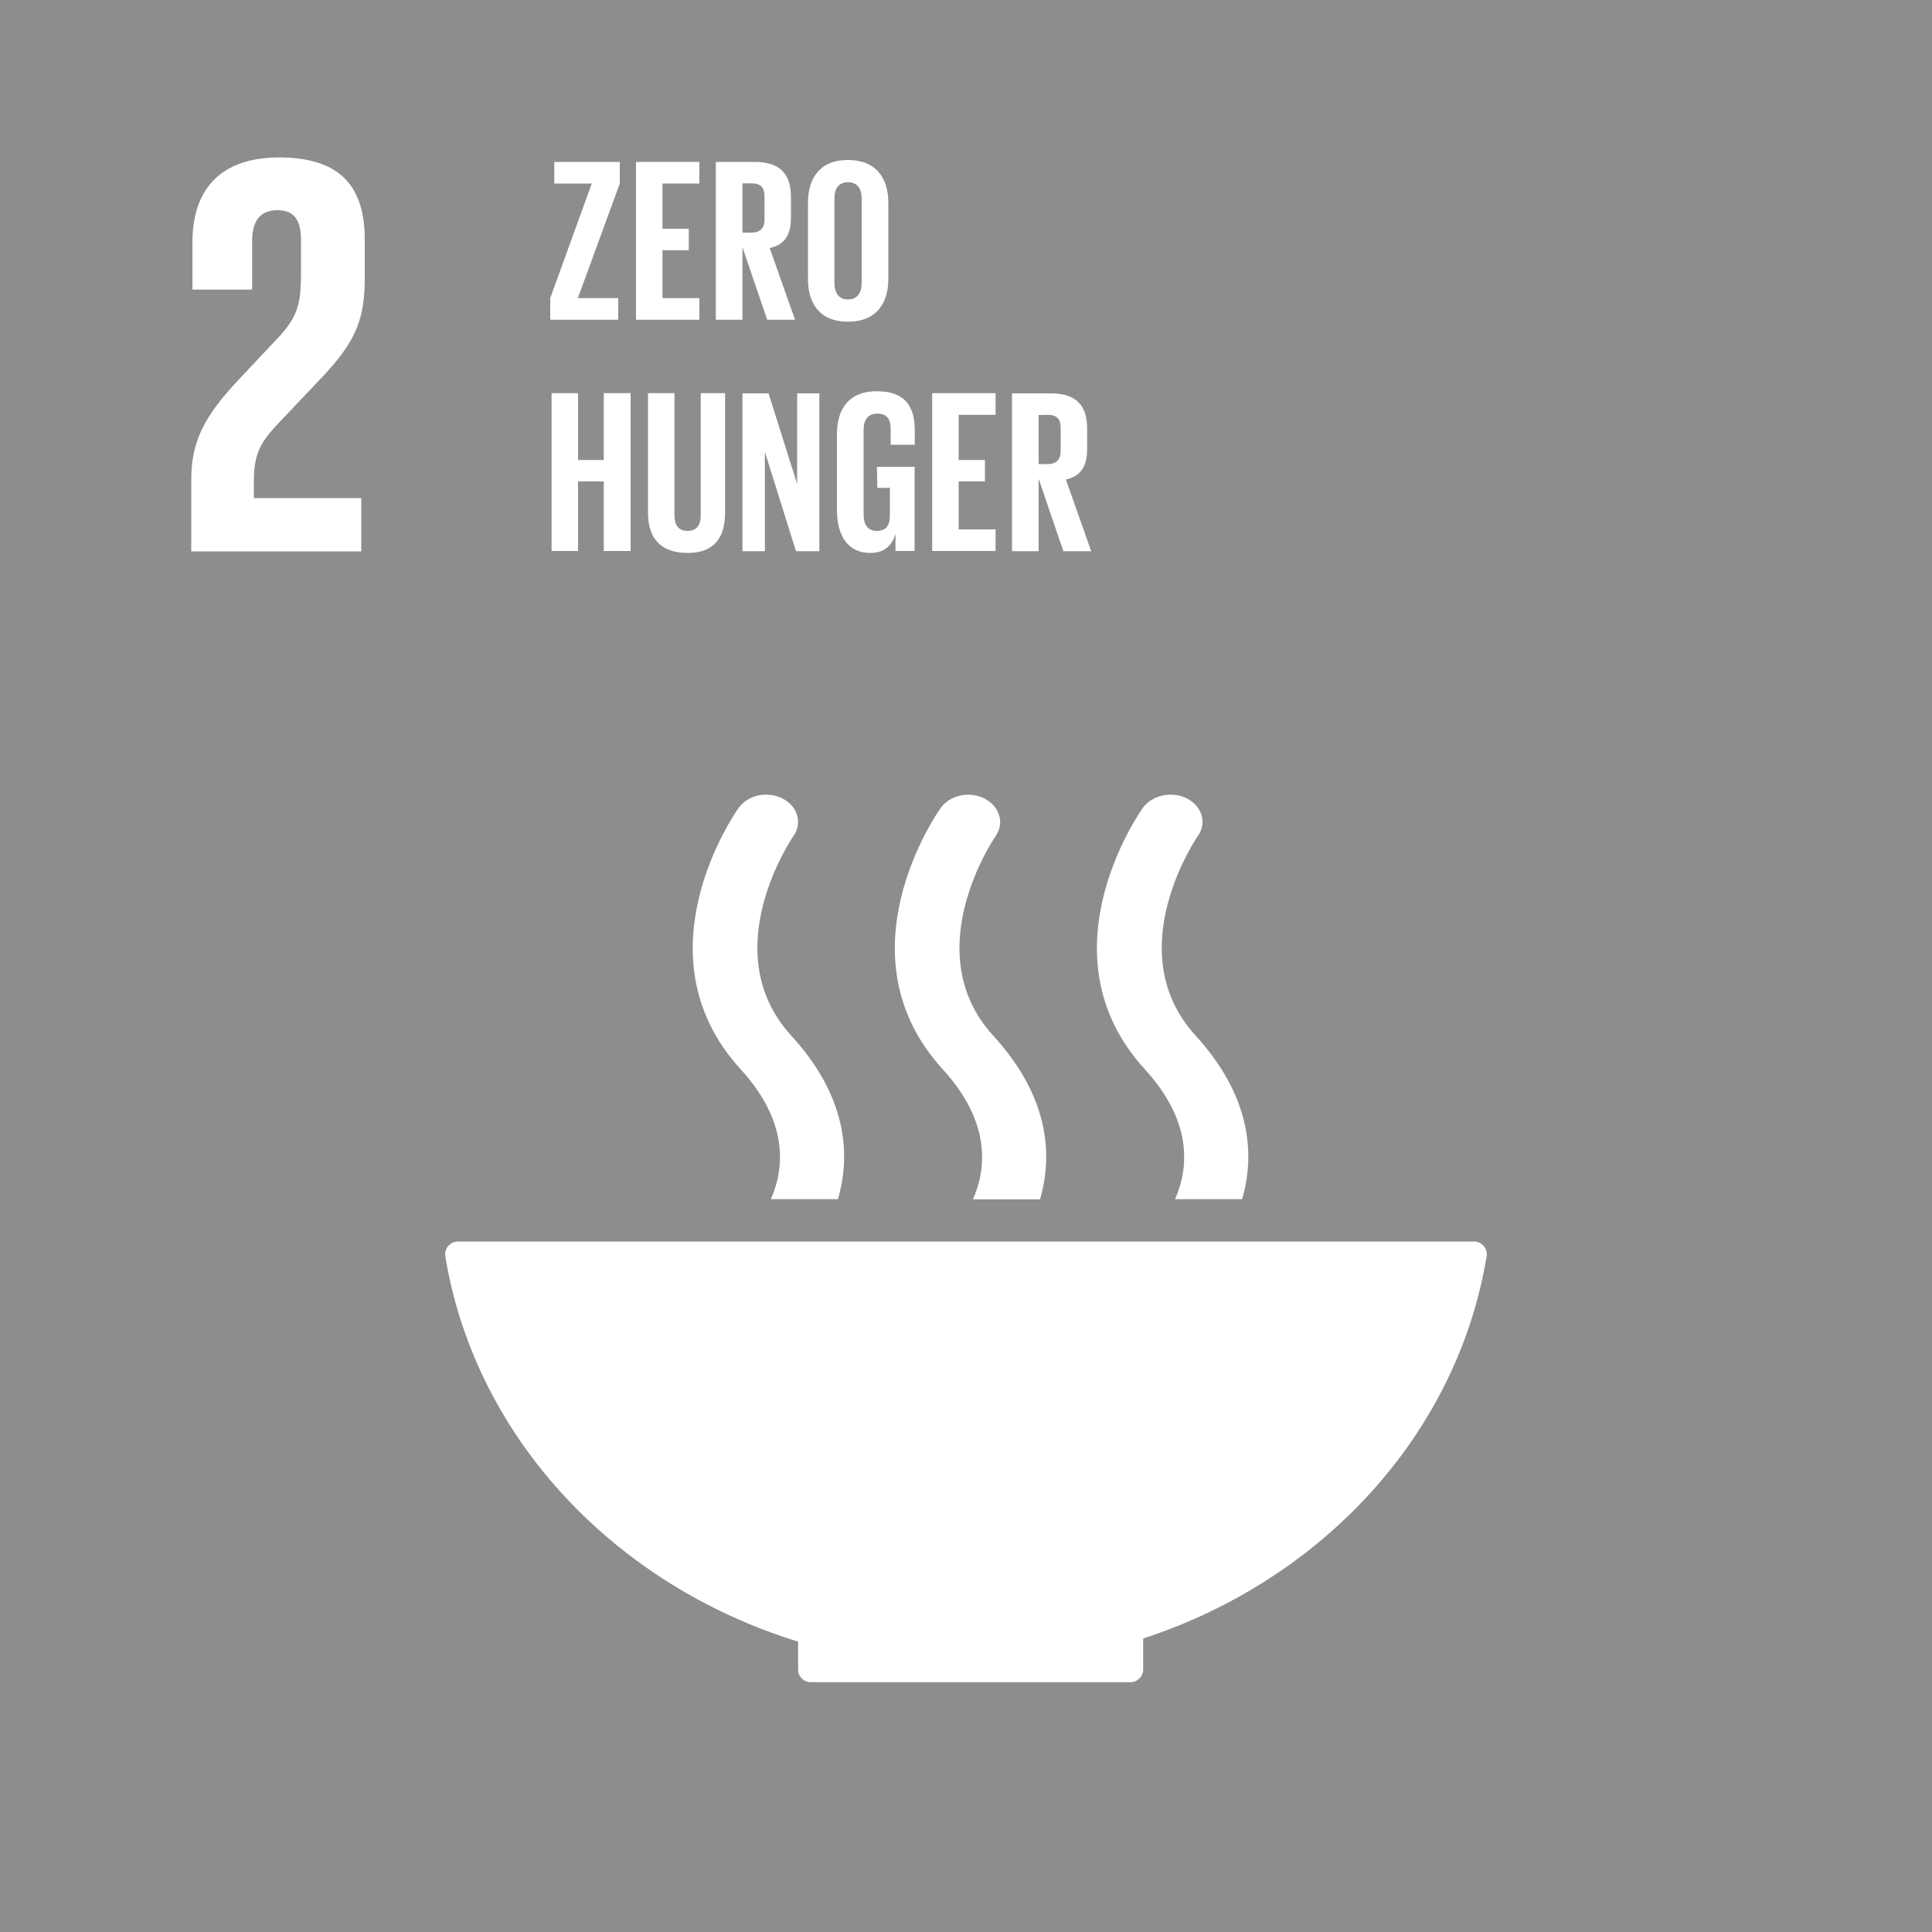<?xml version="1.0" encoding="utf-8"?>
<!-- Generator: Adobe Illustrator 27.4.0, SVG Export Plug-In . SVG Version: 6.00 Build 0)  -->
<svg version="1.1" id="Layer_1" xmlns="http://www.w3.org/2000/svg" xmlns:xlink="http://www.w3.org/1999/xlink" x="0px" y="0px"
	 viewBox="0 0 1000 1000" style="enable-background:new 0 0 1000 1000;" xml:space="preserve">
<style type="text/css">
	.st0{fill:#8D8D8D;}
	.st1{fill:#FFFFFF;}
</style>
<rect id="_Path_" y="0" class="st0" width="1000" height="1000"/>
<path id="_Path_2" class="st1" d="M187,257.8h-55.6v-9.5c0-15.8,5.6-21.7,14.3-30.9l21.7-22.9c17.6-18.7,21.4-30.6,21.4-50.9v-19.6
	c0-28.8-14-42.5-44.3-42.5c-29.7,0-44.9,15.8-44.9,44v24.4h30.9v-25.3c0-12.2,5.9-15.8,13.1-15.8c6.5,0,12.2,2.7,12.2,15.2v16.7
	c0,16.7-1.5,23.2-12.5,34.8l-19,20.2C105.8,215.2,99,228.3,99,248.2v37.2h88V257.8z"/>
<g>
	<path id="_Path_3" class="st1" d="M413.1,849.7v14.1c0,0.1,0,0.2,0,0.3c0,0.1,0,0.2,0,0.3c0.1,3.5,3,6.3,6.5,6.3c0,0,0.1,0,0.1,0
		h0.2h165c0,0,0.1,0,0.1,0h0.2c3.6-0.1,6.5-3,6.5-6.6l0,0c0,0,0,0,0,0v-16c92.9-30.4,162.4-105.7,177.7-197.4c0-0.2,0.1-0.4,0.1-0.5
		c0.1-0.3,0.1-0.6,0.1-0.9c0-3.7-3-6.7-6.7-6.7c0,0,0,0,0,0H237.1c-3.7,0-6.7,3-6.7,6.6c0,0,0,0,0,0l0.4,3
		C246.9,744.8,318.3,820.5,413.1,849.7"/>
	<path id="_Path_4" class="st1" d="M591.5,418.2c-2.2,3.1-53,76.2,1.1,135.3c24.8,27.1,22.7,51.1,15.6,67.2h34.7
		c7-23.9,4.1-53.8-24-84.6c-39.9-43.6,0.5-102.5,1.1-103.4c4.8-6.7,2.2-15.4-5.6-19.4S596.3,411.5,591.5,418.2"/>
	<path id="_Path_5" class="st1" d="M503.6,620.8h34.7c7-23.9,4.1-53.8-24.1-84.6c-39.9-43.6,0.5-102.5,1.1-103.4
		c4.7-6.7,2.2-15.3-5.6-19.4s-18.1-1.9-22.8,4.8c-2.2,3.1-53,76.2,1.1,135.3C512.8,580.7,510.7,604.6,503.6,620.8"/>
	<path id="_Path_6" class="st1" d="M382.3,418.2c-2.2,3.1-53,76.2,1.1,135.3c24.8,27.2,22.7,51.1,15.6,67.2h34.7
		c7-23.9,4.1-53.8-24.1-84.6c-39.9-43.6,0.5-102.5,1.1-103.4c4.7-6.7,2.2-15.4-5.7-19.4S387.1,411.5,382.3,418.2"/>
</g>
<g id="_Group_">
	<path id="_Compound_Path_" class="st1" d="M299.1,154.3h20.9v11.2h-35.2v-11.2L306.3,95h-19.4V83.8h33.9V95L299.1,154.3z"/>
	<path id="_Compound_Path_2" class="st1" d="M329.2,83.8H362V95h-19.1v23.4h13.6v11.1h-13.6v24.8H362v11.2h-32.8V83.8z"/>
	<path id="_Compound_Path_3" class="st1" d="M384.3,128v37.5h-13.8V83.8h20c13.9,0,18.9,6.9,18.9,18.3v10.5c0,8.8-3.1,14-11,15.8
		l13.1,37.1h-14.4L384.3,128z M384.3,95v25.4h4.6c4.7,0,6.8-2.4,6.8-6.8v-12.1c0-4.5-2-6.6-6.8-6.6H384.3z"/>
	<path id="_Compound_Path_4" class="st1" d="M418.2,144.4v-39.5c0-12.8,6.3-22.1,20.7-22.1s20.9,9.3,20.9,22.1v39.5
		c0,12.7-6.3,22.1-20.9,22.1S418.2,157.1,418.2,144.4z M446,146.6v-43.9c0-4.9-2.2-8.4-7.1-8.4s-7,3.5-7,8.4v43.9
		c0,4.9,2.2,8.4,7,8.4S446,151.5,446,146.6z"/>
</g>
<g id="_Group_2">
	<path id="_Compound_Path_5" class="st1" d="M312.5,249.2h-13.3v36h-13.7v-81.7h13.7v34.6h13.3v-34.6h13.9v81.7h-13.9V249.2z"/>
	<path id="_Compound_Path_6" class="st1" d="M375.3,203.5v61.8c0,12.7-5.4,20.9-19.4,20.9c-14.5,0-20.5-8.2-20.5-20.9v-61.8h13.7
		v63.2c0,4.8,1.9,8.1,6.8,8.1s6.8-3.3,6.8-8.1v-63.2H375.3z"/>
	<path id="_Compound_Path_7" class="st1" d="M395.9,233.9v51.4h-11.6v-81.7h13.5l14.8,46.9v-46.9h11.5v81.7h-12.1L395.9,233.9z"/>
	<path id="_Compound_Path_8" class="st1" d="M453.9,241.6h19.5v43.6h-9.9v-8.9c-1.8,6.1-5.7,9.9-13.1,9.9
		c-11.8,0-17.2-9.4-17.2-22.1v-39.5c0-12.8,6.1-22.1,20.6-22.1c15.2,0,19.7,8.4,19.7,20.5v7.2h-12.5V222c0-5.1-1.9-7.9-6.9-7.9
		s-7.1,3.5-7.1,8.4v43.9c0,4.9,2,8.4,6.8,8.4c4.5,0,6.8-2.5,6.8-7.8v-14.5h-6.5L453.9,241.6z"/>
	<path id="_Compound_Path_9" class="st1" d="M482.5,203.5h32.8v11.2h-19.1v23.4h13.6v11.1h-13.6v24.8h19.1v11.2h-32.8L482.5,203.5z"
		/>
	<path id="_Compound_Path_10" class="st1" d="M537.6,247.8v37.5h-13.8v-81.7h20c13.9,0,18.9,6.9,18.9,18.3v10.5
		c0,8.8-3.1,14-11,15.8l13.1,37.1h-14.4L537.6,247.8z M537.6,214.8v25.4h4.6c4.7,0,6.8-2.4,6.8-6.8v-12.1c0-4.5-2-6.6-6.8-6.6
		L537.6,214.8z"/>
</g>
</svg>
